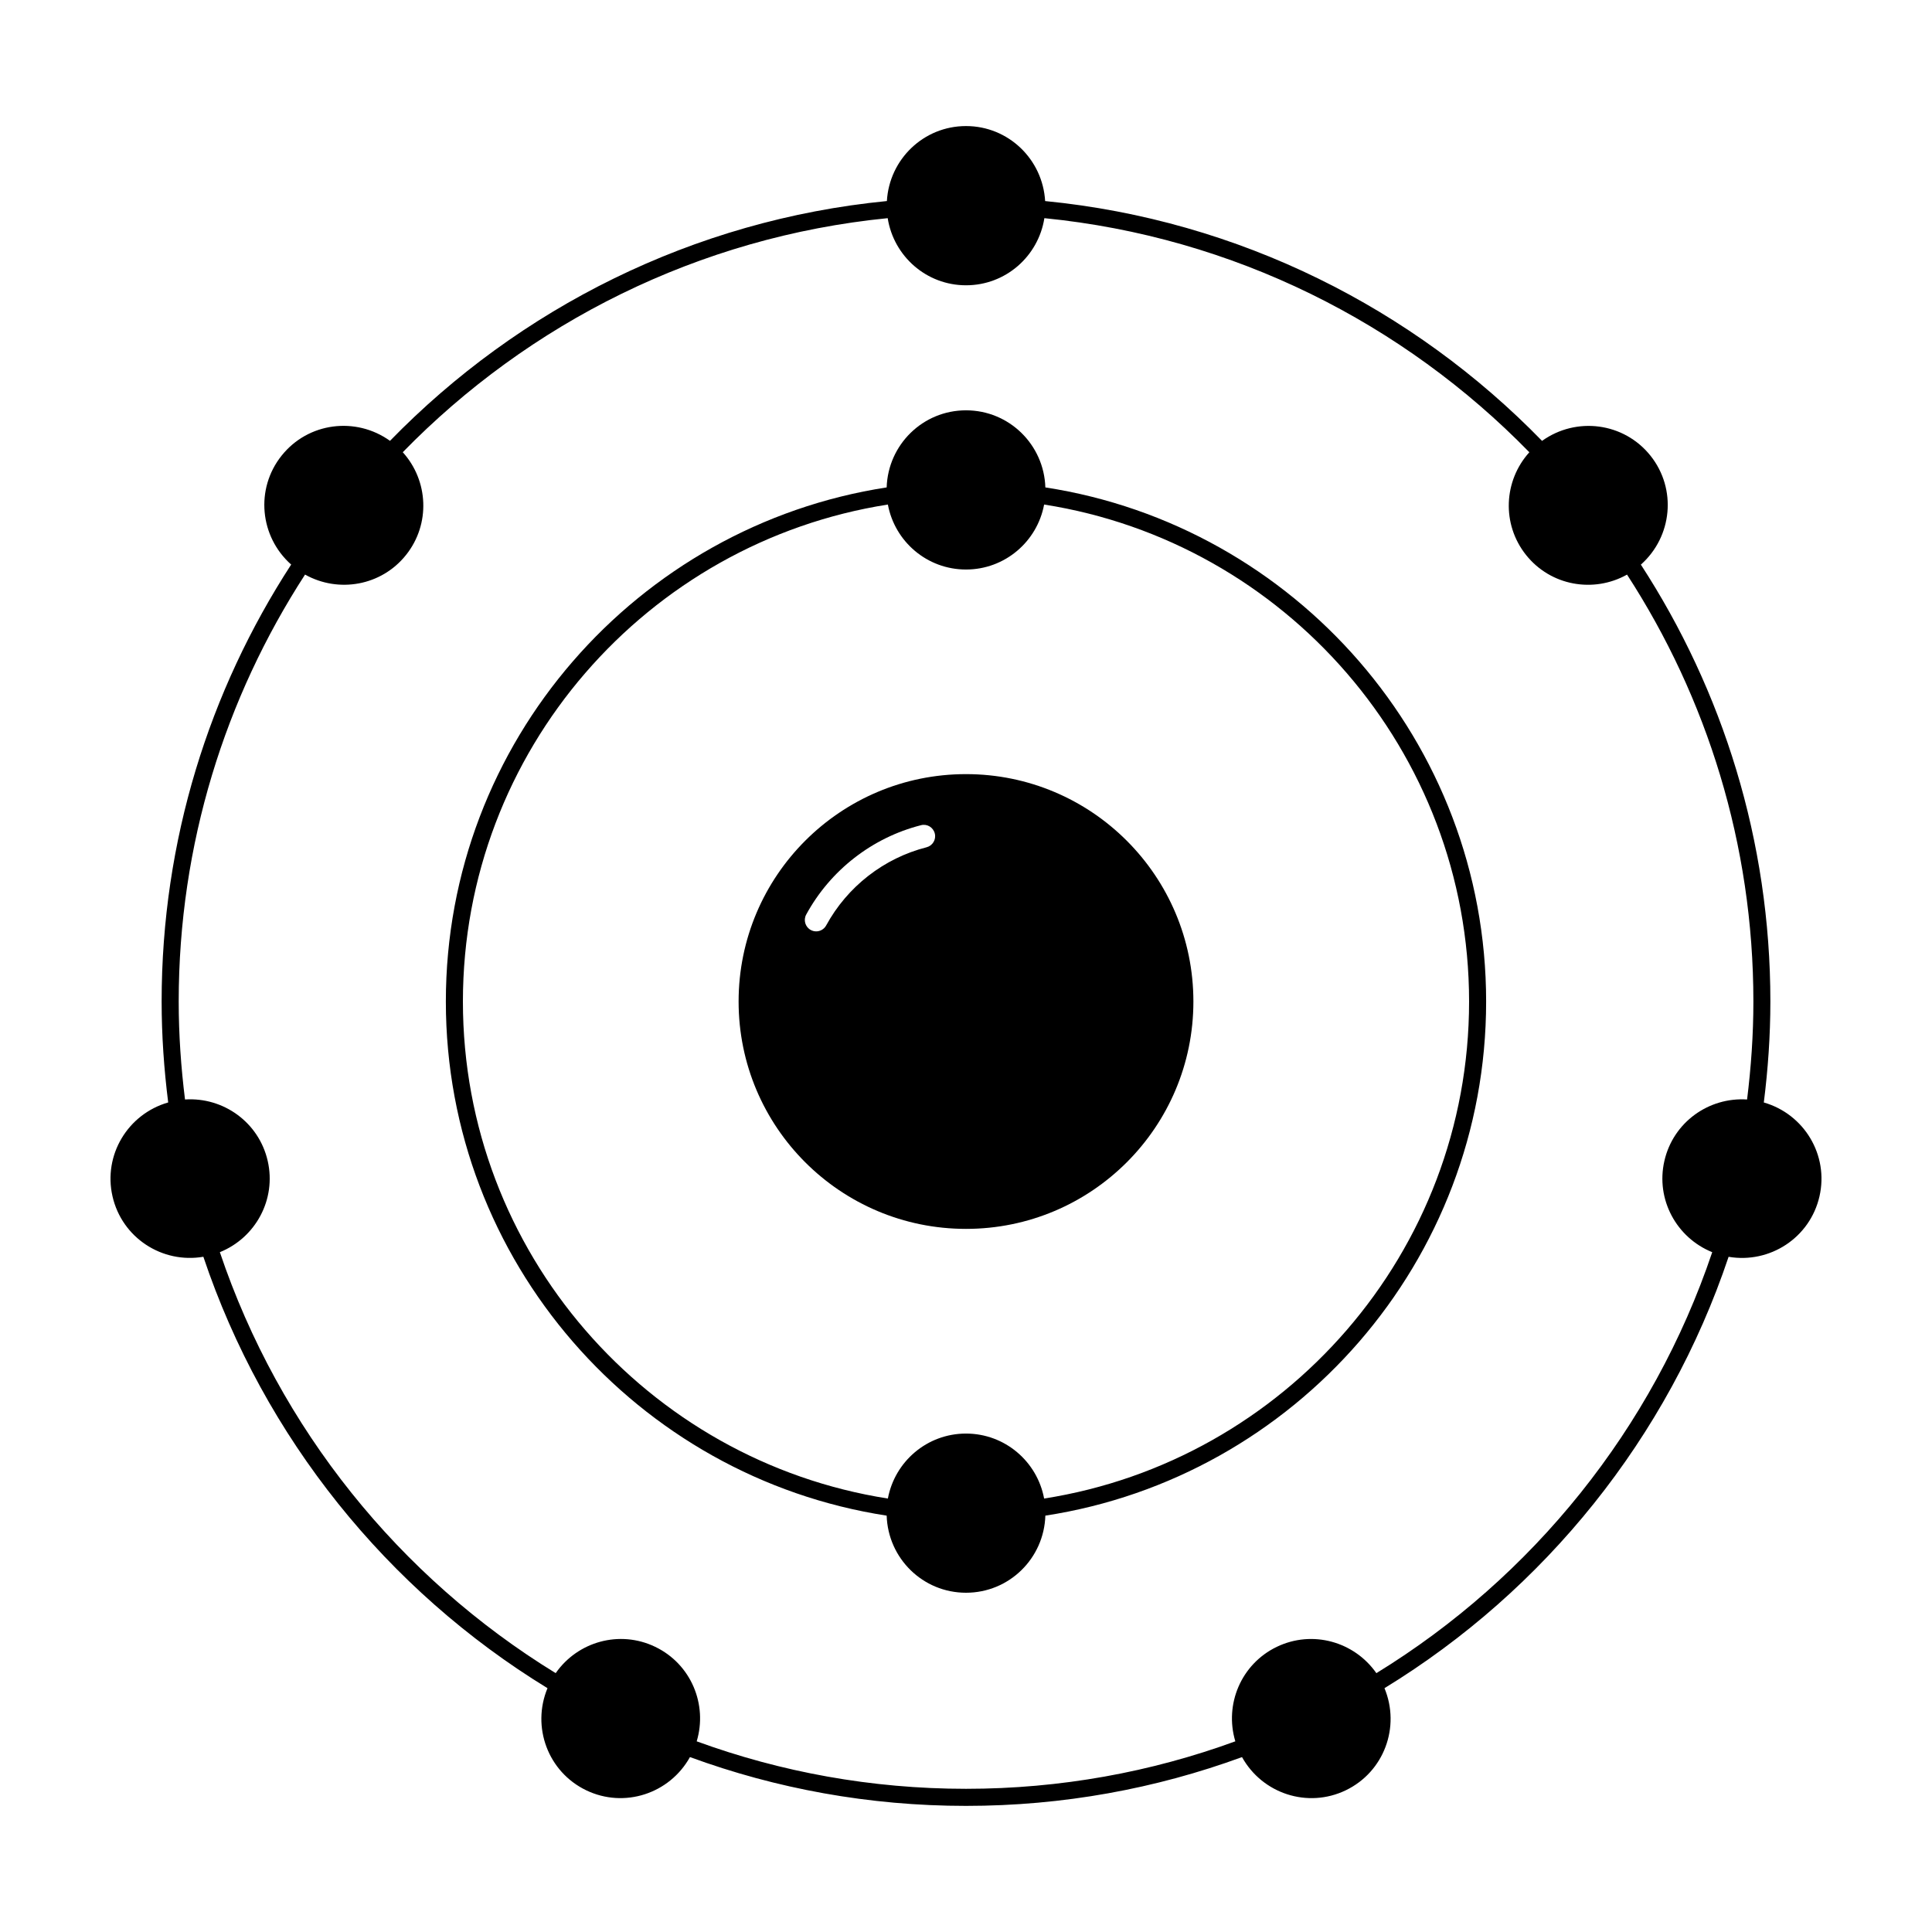 <?xml version="1.0" encoding="UTF-8"?>
<!-- Uploaded to: SVG Repo, www.svgrepo.com, Generator: SVG Repo Mixer Tools -->
<svg fill="#000000" width="800px" height="800px" version="1.1" viewBox="144 144 512 512" xmlns="http://www.w3.org/2000/svg">
 <g>
  <path d="m400 349.15c-33.277 0-60.262 26.98-60.262 60.262 0 33.273 26.98 60.254 60.262 60.254s60.262-26.98 60.262-60.254c-0.004-33.277-26.988-60.262-60.262-60.262zm-10.457 19.387c-11.301 2.875-21 10.422-26.602 20.715-0.543 0.996-1.578 1.57-2.644 1.57-0.488 0-0.984-0.117-1.441-0.367-1.457-0.797-2-2.625-1.203-4.09 6.402-11.758 17.492-20.383 30.41-23.676 1.633-0.434 3.25 0.562 3.664 2.18 0.414 1.625-0.574 3.258-2.184 3.668z"/>
  <path d="m421.03 273.17c-0.359-11.336-9.598-20.43-21.027-20.43s-20.672 9.094-21.027 20.43c-66.062 10.164-116.82 67.391-116.82 136.25 0 68.855 50.754 126.08 116.82 136.24 0.359 11.34 9.598 20.434 21.027 20.434s20.672-9.094 21.027-20.434c66.059-10.148 116.81-67.383 116.81-136.24 0-68.855-50.754-126.08-116.81-136.25zm-0.328 267.96c-1.824-9.793-10.383-17.219-20.703-17.219-10.316 0-18.879 7.426-20.703 17.219-63.715-9.969-112.62-65.227-112.62-131.71 0-66.484 48.898-121.73 112.62-131.71 1.824 9.801 10.383 17.219 20.703 17.219 10.316 0 18.879-7.422 20.703-17.219 63.715 9.977 112.62 65.234 112.62 131.71 0 66.484-48.898 121.73-112.62 131.71z"/>
  <path d="m611.43 436.17c1.102-8.77 1.738-17.688 1.738-26.758 0-42.672-12.645-82.406-34.32-115.78 8.332-7.394 9.578-20.047 2.551-28.863-7.039-8.82-19.668-10.43-28.738-3.93-34.16-35.102-80.258-58.508-131.69-63.555-0.648-11.078-9.742-19.875-20.969-19.875-11.23 0-20.324 8.797-20.969 19.871-51.426 5.043-97.516 28.457-131.68 63.547-9.07-6.5-21.699-4.898-28.73 3.926-7.031 8.816-5.789 21.469 2.539 28.863-21.68 33.379-34.328 73.121-34.328 115.79 0 9.07 0.637 17.977 1.738 26.754-10.676 3.066-17.262 13.906-14.758 24.879 2.508 10.969 13.125 17.887 24.078 16.016 16.098 47.953 48.754 88.359 91.199 114.33-4.266 10.262 0.109 22.164 10.246 27.055 10.117 4.867 22.117 0.898 27.508-8.797 22.824 8.367 47.465 12.934 73.152 12.934s50.32-4.566 73.148-12.93c5.387 9.688 17.391 13.664 27.508 8.793 10.137-4.887 14.508-16.785 10.246-27.055 42.445-25.961 75.102-66.375 91.195-114.32 10.953 1.859 21.578-5.059 24.086-16.02 2.504-10.969-4.078-21.816-14.754-24.879zm-102.68 151.23c-5.82-8.344-16.93-11.523-26.391-6.969-9.48 4.566-13.922 15.277-10.984 25.039-22.273 8.137-46.309 12.582-71.367 12.582s-49.098-4.449-71.375-12.582c2.938-9.766-1.5-20.477-10.984-25.039-9.461-4.559-20.582-1.379-26.383 6.969-41.395-25.387-73.246-64.801-89-111.56 9.441-3.809 15.02-13.945 12.68-24.184-2.336-10.238-11.758-16.953-21.914-16.281-1.059-8.508-1.672-17.16-1.672-25.957 0-41.684 12.332-80.523 33.484-113.15 8.852 4.961 20.223 3.004 26.758-5.195 6.535-8.191 5.934-19.703-0.863-27.23 33.371-34.207 78.344-57.055 128.51-62.027 1.594 10.07 10.238 17.789 20.762 17.789s19.172-7.719 20.762-17.789c50.168 4.973 95.145 27.824 128.52 62.039-6.801 7.523-7.402 19.027-0.871 27.223 6.535 8.195 17.906 10.16 26.762 5.199 21.145 32.621 33.484 71.461 33.484 113.14 0 8.797-0.613 17.445-1.672 25.961-10.168-0.664-19.578 6.039-21.914 16.277-2.344 10.238 3.238 20.375 12.68 24.188-15.758 46.762-47.613 86.176-89.004 111.56z"/>
 </g>
</svg>